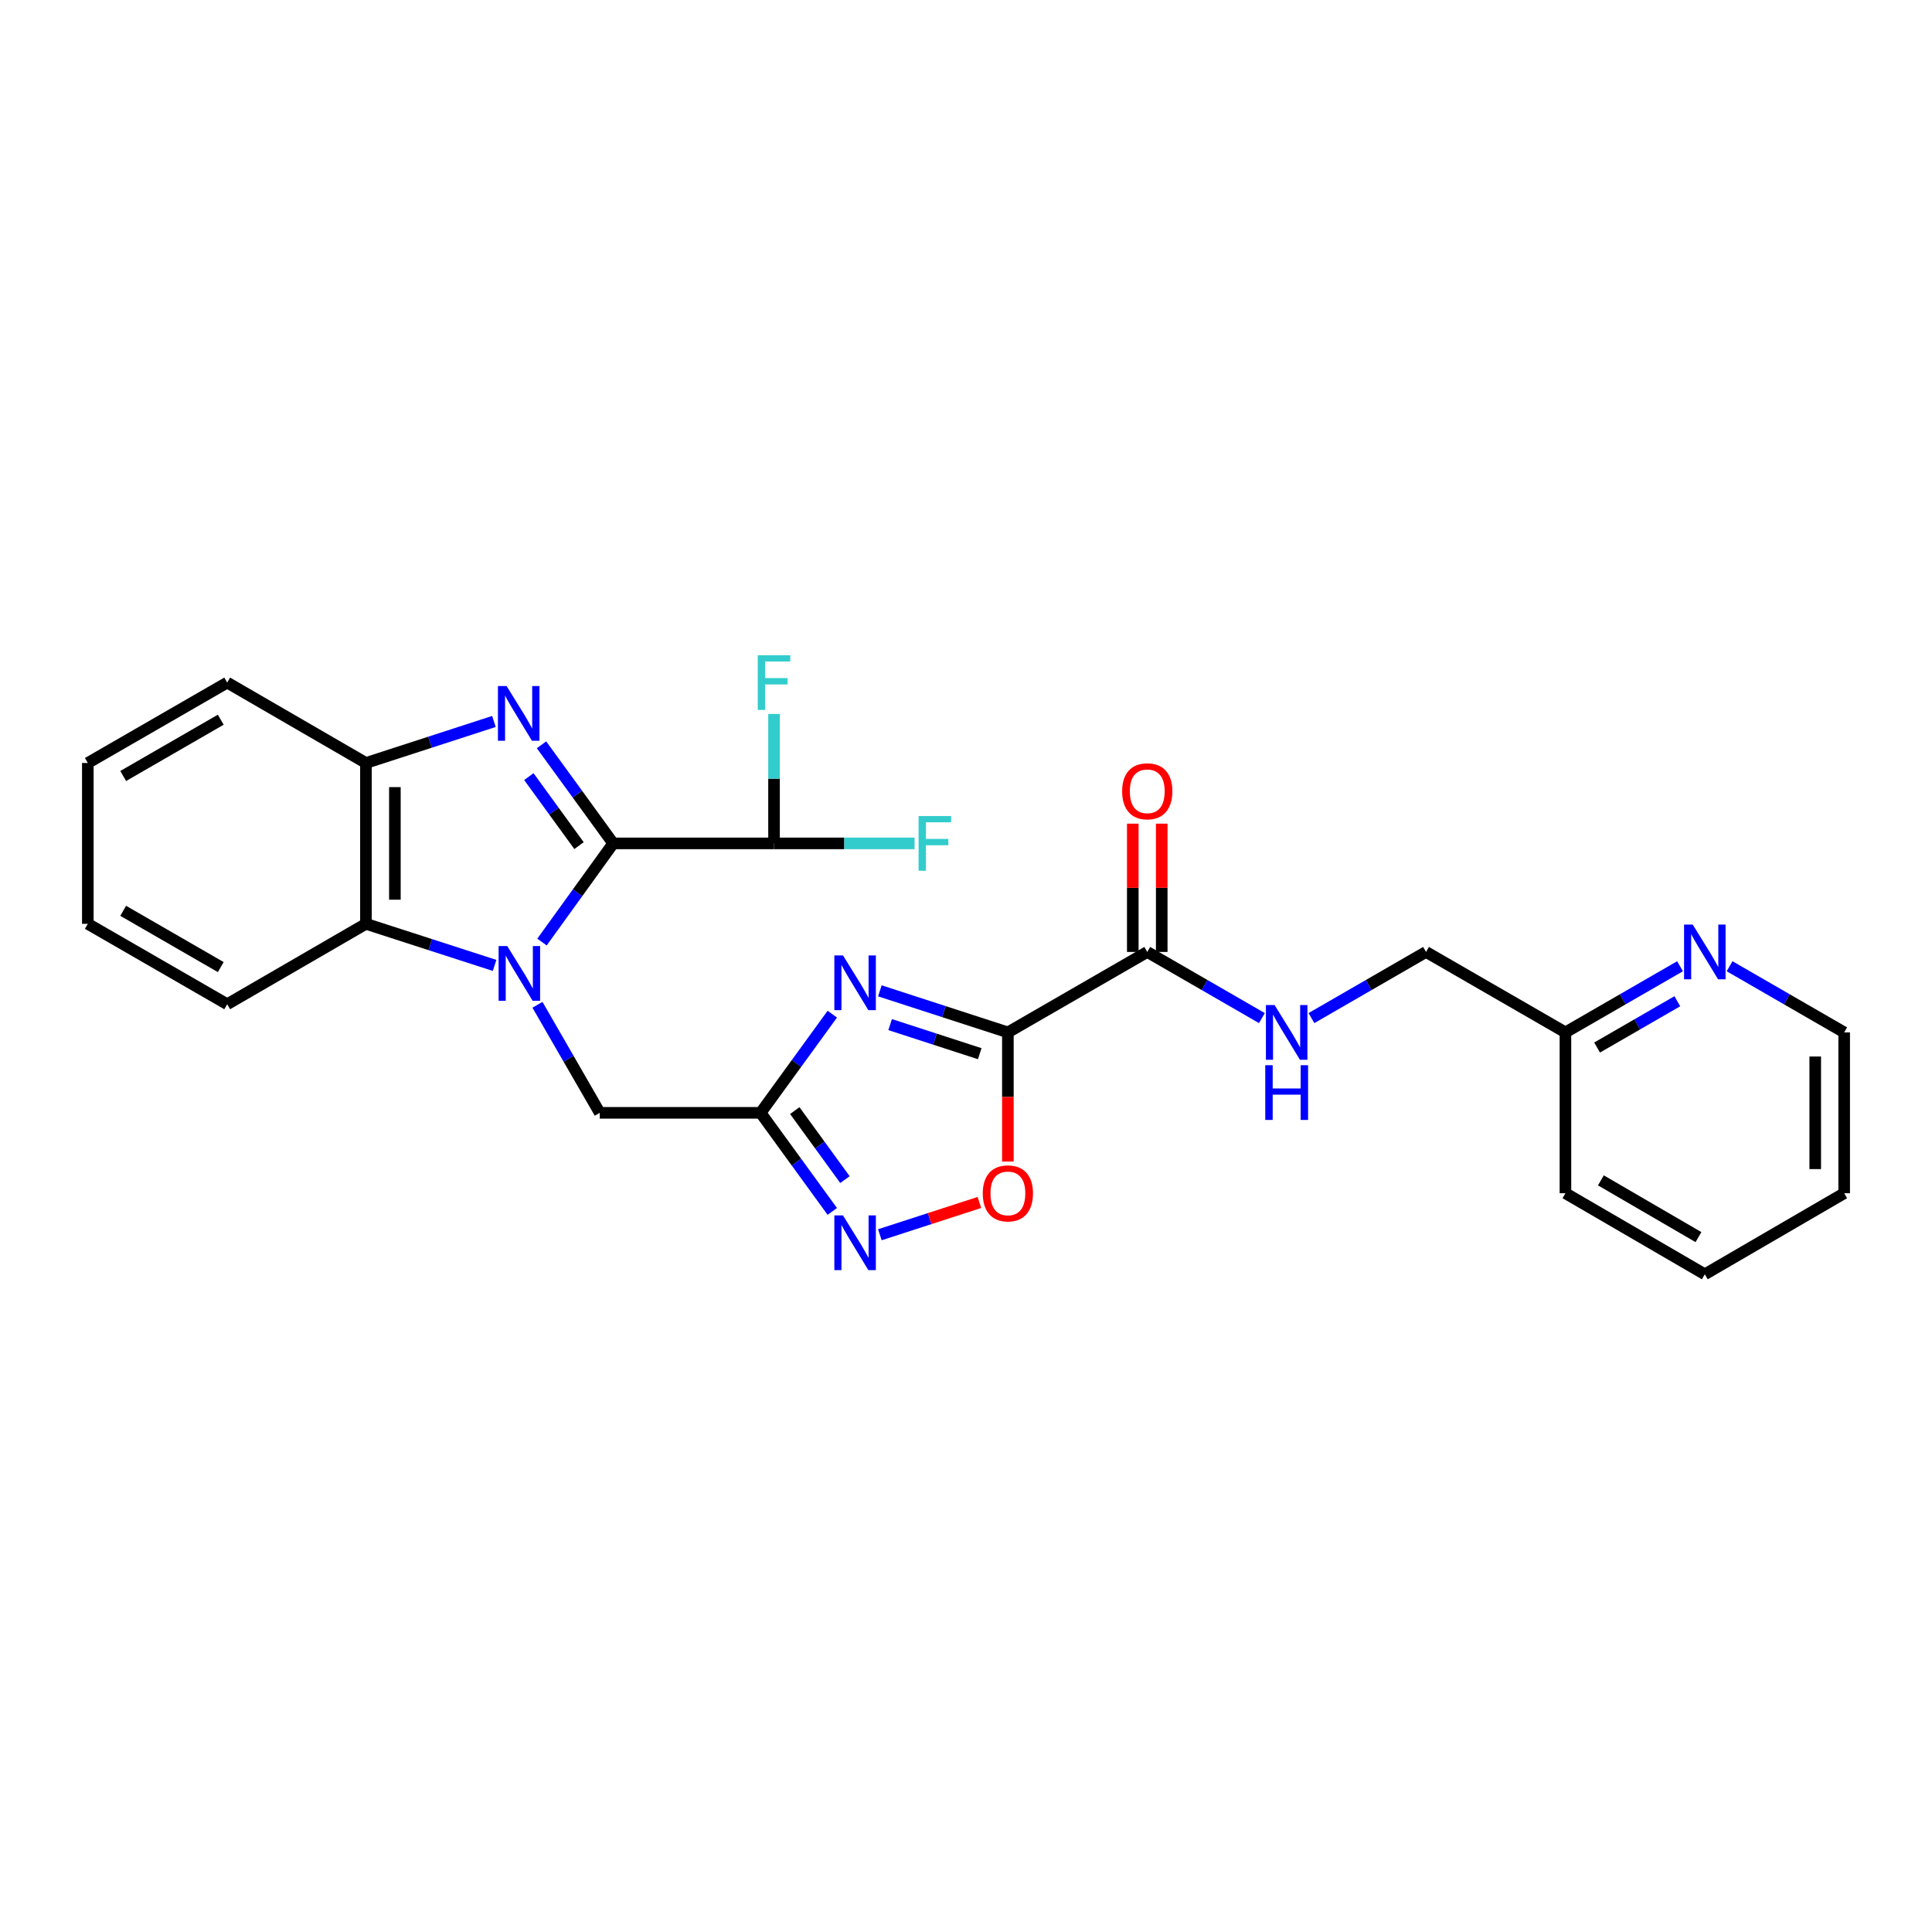 <?xml version='1.0' encoding='iso-8859-1'?>
<svg version='1.1' baseProfile='full'
              xmlns='http://www.w3.org/2000/svg'
                      xmlns:rdkit='http://www.rdkit.org/xml'
                      xmlns:xlink='http://www.w3.org/1999/xlink'
                  xml:space='preserve'
width='1000px' height='1000px' viewBox='0 0 1000 1000'>
<!-- END OF HEADER -->
<rect style='opacity:1.0;fill:#FFFFFF;stroke:none' width='1000' height='1000' x='0' y='0'> </rect>
<path class='bond-0' d='M 280.536,487.604 L 298.963,462.072' style='fill:none;fill-rule:evenodd;stroke:#0000FF;stroke-width:6px;stroke-linecap:butt;stroke-linejoin:miter;stroke-opacity:1' />
<path class='bond-0' d='M 298.963,462.072 L 317.389,436.54' style='fill:none;fill-rule:evenodd;stroke:#000000;stroke-width:6px;stroke-linecap:butt;stroke-linejoin:miter;stroke-opacity:1' />
<path class='bond-7' d='M 255.993,499.693 L 222.701,488.931' style='fill:none;fill-rule:evenodd;stroke:#0000FF;stroke-width:6px;stroke-linecap:butt;stroke-linejoin:miter;stroke-opacity:1' />
<path class='bond-7' d='M 222.701,488.931 L 189.409,478.168' style='fill:none;fill-rule:evenodd;stroke:#000000;stroke-width:6px;stroke-linecap:butt;stroke-linejoin:miter;stroke-opacity:1' />
<path class='bond-10' d='M 278.187,520.082 L 294.313,548.041' style='fill:none;fill-rule:evenodd;stroke:#0000FF;stroke-width:6px;stroke-linecap:butt;stroke-linejoin:miter;stroke-opacity:1' />
<path class='bond-10' d='M 294.313,548.041 L 310.439,576' style='fill:none;fill-rule:evenodd;stroke:#000000;stroke-width:6px;stroke-linecap:butt;stroke-linejoin:miter;stroke-opacity:1' />
<path class='bond-1' d='M 317.389,436.54 L 298.837,411.023' style='fill:none;fill-rule:evenodd;stroke:#000000;stroke-width:6px;stroke-linecap:butt;stroke-linejoin:miter;stroke-opacity:1' />
<path class='bond-1' d='M 298.837,411.023 L 280.285,385.506' style='fill:none;fill-rule:evenodd;stroke:#0000FF;stroke-width:6px;stroke-linecap:butt;stroke-linejoin:miter;stroke-opacity:1' />
<path class='bond-1' d='M 299.705,437.696 L 286.718,419.834' style='fill:none;fill-rule:evenodd;stroke:#000000;stroke-width:6px;stroke-linecap:butt;stroke-linejoin:miter;stroke-opacity:1' />
<path class='bond-1' d='M 286.718,419.834 L 273.732,401.972' style='fill:none;fill-rule:evenodd;stroke:#0000FF;stroke-width:6px;stroke-linecap:butt;stroke-linejoin:miter;stroke-opacity:1' />
<path class='bond-11' d='M 317.389,436.54 L 400.637,436.54' style='fill:none;fill-rule:evenodd;stroke:#000000;stroke-width:6px;stroke-linecap:butt;stroke-linejoin:miter;stroke-opacity:1' />
<path class='bond-27' d='M 255.66,373.425 L 222.534,384.173' style='fill:none;fill-rule:evenodd;stroke:#0000FF;stroke-width:6px;stroke-linecap:butt;stroke-linejoin:miter;stroke-opacity:1' />
<path class='bond-27' d='M 222.534,384.173 L 189.409,394.921' style='fill:none;fill-rule:evenodd;stroke:#000000;stroke-width:6px;stroke-linecap:butt;stroke-linejoin:miter;stroke-opacity:1' />
<path class='bond-2' d='M 521.676,534.363 L 488.546,523.608' style='fill:none;fill-rule:evenodd;stroke:#000000;stroke-width:6px;stroke-linecap:butt;stroke-linejoin:miter;stroke-opacity:1' />
<path class='bond-2' d='M 488.546,523.608 L 455.417,512.853' style='fill:none;fill-rule:evenodd;stroke:#0000FF;stroke-width:6px;stroke-linecap:butt;stroke-linejoin:miter;stroke-opacity:1' />
<path class='bond-2' d='M 507.11,545.388 L 483.92,537.859' style='fill:none;fill-rule:evenodd;stroke:#000000;stroke-width:6px;stroke-linecap:butt;stroke-linejoin:miter;stroke-opacity:1' />
<path class='bond-2' d='M 483.92,537.859 L 460.729,530.331' style='fill:none;fill-rule:evenodd;stroke:#0000FF;stroke-width:6px;stroke-linecap:butt;stroke-linejoin:miter;stroke-opacity:1' />
<path class='bond-9' d='M 521.676,534.363 L 593.819,492.727' style='fill:none;fill-rule:evenodd;stroke:#000000;stroke-width:6px;stroke-linecap:butt;stroke-linejoin:miter;stroke-opacity:1' />
<path class='bond-28' d='M 521.676,534.363 L 521.676,567.786' style='fill:none;fill-rule:evenodd;stroke:#000000;stroke-width:6px;stroke-linecap:butt;stroke-linejoin:miter;stroke-opacity:1' />
<path class='bond-28' d='M 521.676,567.786 L 521.676,601.21' style='fill:none;fill-rule:evenodd;stroke:#FF0000;stroke-width:6px;stroke-linecap:butt;stroke-linejoin:miter;stroke-opacity:1' />
<path class='bond-3' d='M 430.799,524.932 L 412.247,550.466' style='fill:none;fill-rule:evenodd;stroke:#0000FF;stroke-width:6px;stroke-linecap:butt;stroke-linejoin:miter;stroke-opacity:1' />
<path class='bond-3' d='M 412.247,550.466 L 393.695,576' style='fill:none;fill-rule:evenodd;stroke:#000000;stroke-width:6px;stroke-linecap:butt;stroke-linejoin:miter;stroke-opacity:1' />
<path class='bond-4' d='M 393.695,576 L 310.439,576' style='fill:none;fill-rule:evenodd;stroke:#000000;stroke-width:6px;stroke-linecap:butt;stroke-linejoin:miter;stroke-opacity:1' />
<path class='bond-5' d='M 393.695,576 L 412.244,601.513' style='fill:none;fill-rule:evenodd;stroke:#000000;stroke-width:6px;stroke-linecap:butt;stroke-linejoin:miter;stroke-opacity:1' />
<path class='bond-5' d='M 412.244,601.513 L 430.792,627.026' style='fill:none;fill-rule:evenodd;stroke:#0000FF;stroke-width:6px;stroke-linecap:butt;stroke-linejoin:miter;stroke-opacity:1' />
<path class='bond-5' d='M 411.378,574.843 L 424.362,592.702' style='fill:none;fill-rule:evenodd;stroke:#000000;stroke-width:6px;stroke-linecap:butt;stroke-linejoin:miter;stroke-opacity:1' />
<path class='bond-5' d='M 424.362,592.702 L 437.346,610.562' style='fill:none;fill-rule:evenodd;stroke:#0000FF;stroke-width:6px;stroke-linecap:butt;stroke-linejoin:miter;stroke-opacity:1' />
<path class='bond-6' d='M 455.416,639.107 L 481.175,630.75' style='fill:none;fill-rule:evenodd;stroke:#0000FF;stroke-width:6px;stroke-linecap:butt;stroke-linejoin:miter;stroke-opacity:1' />
<path class='bond-6' d='M 481.175,630.75 L 506.934,622.393' style='fill:none;fill-rule:evenodd;stroke:#FF0000;stroke-width:6px;stroke-linecap:butt;stroke-linejoin:miter;stroke-opacity:1' />
<path class='bond-8' d='M 189.409,478.168 L 189.409,394.921' style='fill:none;fill-rule:evenodd;stroke:#000000;stroke-width:6px;stroke-linecap:butt;stroke-linejoin:miter;stroke-opacity:1' />
<path class='bond-8' d='M 204.392,465.681 L 204.392,407.408' style='fill:none;fill-rule:evenodd;stroke:#000000;stroke-width:6px;stroke-linecap:butt;stroke-linejoin:miter;stroke-opacity:1' />
<path class='bond-19' d='M 189.409,478.168 L 117.598,519.788' style='fill:none;fill-rule:evenodd;stroke:#000000;stroke-width:6px;stroke-linecap:butt;stroke-linejoin:miter;stroke-opacity:1' />
<path class='bond-20' d='M 189.409,394.921 L 117.598,353.301' style='fill:none;fill-rule:evenodd;stroke:#000000;stroke-width:6px;stroke-linecap:butt;stroke-linejoin:miter;stroke-opacity:1' />
<path class='bond-12' d='M 593.819,492.727 L 623.488,509.846' style='fill:none;fill-rule:evenodd;stroke:#000000;stroke-width:6px;stroke-linecap:butt;stroke-linejoin:miter;stroke-opacity:1' />
<path class='bond-12' d='M 623.488,509.846 L 653.157,526.964' style='fill:none;fill-rule:evenodd;stroke:#0000FF;stroke-width:6px;stroke-linecap:butt;stroke-linejoin:miter;stroke-opacity:1' />
<path class='bond-14' d='M 601.311,492.727 L 601.311,459.528' style='fill:none;fill-rule:evenodd;stroke:#000000;stroke-width:6px;stroke-linecap:butt;stroke-linejoin:miter;stroke-opacity:1' />
<path class='bond-14' d='M 601.311,459.528 L 601.311,426.328' style='fill:none;fill-rule:evenodd;stroke:#FF0000;stroke-width:6px;stroke-linecap:butt;stroke-linejoin:miter;stroke-opacity:1' />
<path class='bond-14' d='M 586.328,492.727 L 586.328,459.528' style='fill:none;fill-rule:evenodd;stroke:#000000;stroke-width:6px;stroke-linecap:butt;stroke-linejoin:miter;stroke-opacity:1' />
<path class='bond-14' d='M 586.328,459.528 L 586.328,426.328' style='fill:none;fill-rule:evenodd;stroke:#FF0000;stroke-width:6px;stroke-linecap:butt;stroke-linejoin:miter;stroke-opacity:1' />
<path class='bond-17' d='M 400.637,436.54 L 400.637,403.041' style='fill:none;fill-rule:evenodd;stroke:#000000;stroke-width:6px;stroke-linecap:butt;stroke-linejoin:miter;stroke-opacity:1' />
<path class='bond-17' d='M 400.637,403.041 L 400.637,369.542' style='fill:none;fill-rule:evenodd;stroke:#33CCCC;stroke-width:6px;stroke-linecap:butt;stroke-linejoin:miter;stroke-opacity:1' />
<path class='bond-18' d='M 400.637,436.54 L 437.006,436.54' style='fill:none;fill-rule:evenodd;stroke:#000000;stroke-width:6px;stroke-linecap:butt;stroke-linejoin:miter;stroke-opacity:1' />
<path class='bond-18' d='M 437.006,436.54 L 473.376,436.54' style='fill:none;fill-rule:evenodd;stroke:#33CCCC;stroke-width:6px;stroke-linecap:butt;stroke-linejoin:miter;stroke-opacity:1' />
<path class='bond-15' d='M 678.801,526.961 L 708.454,509.844' style='fill:none;fill-rule:evenodd;stroke:#0000FF;stroke-width:6px;stroke-linecap:butt;stroke-linejoin:miter;stroke-opacity:1' />
<path class='bond-15' d='M 708.454,509.844 L 738.106,492.727' style='fill:none;fill-rule:evenodd;stroke:#000000;stroke-width:6px;stroke-linecap:butt;stroke-linejoin:miter;stroke-opacity:1' />
<path class='bond-13' d='M 869.588,500.127 L 839.927,517.245' style='fill:none;fill-rule:evenodd;stroke:#0000FF;stroke-width:6px;stroke-linecap:butt;stroke-linejoin:miter;stroke-opacity:1' />
<path class='bond-13' d='M 839.927,517.245 L 810.267,534.363' style='fill:none;fill-rule:evenodd;stroke:#000000;stroke-width:6px;stroke-linecap:butt;stroke-linejoin:miter;stroke-opacity:1' />
<path class='bond-13' d='M 868.179,518.239 L 847.417,530.222' style='fill:none;fill-rule:evenodd;stroke:#0000FF;stroke-width:6px;stroke-linecap:butt;stroke-linejoin:miter;stroke-opacity:1' />
<path class='bond-13' d='M 847.417,530.222 L 826.654,542.205' style='fill:none;fill-rule:evenodd;stroke:#000000;stroke-width:6px;stroke-linecap:butt;stroke-linejoin:miter;stroke-opacity:1' />
<path class='bond-21' d='M 895.232,500.128 L 924.889,517.245' style='fill:none;fill-rule:evenodd;stroke:#0000FF;stroke-width:6px;stroke-linecap:butt;stroke-linejoin:miter;stroke-opacity:1' />
<path class='bond-21' d='M 924.889,517.245 L 954.545,534.363' style='fill:none;fill-rule:evenodd;stroke:#000000;stroke-width:6px;stroke-linecap:butt;stroke-linejoin:miter;stroke-opacity:1' />
<path class='bond-16' d='M 738.106,492.727 L 810.267,534.363' style='fill:none;fill-rule:evenodd;stroke:#000000;stroke-width:6px;stroke-linecap:butt;stroke-linejoin:miter;stroke-opacity:1' />
<path class='bond-22' d='M 810.267,534.363 L 810.267,617.611' style='fill:none;fill-rule:evenodd;stroke:#000000;stroke-width:6px;stroke-linecap:butt;stroke-linejoin:miter;stroke-opacity:1' />
<path class='bond-23' d='M 117.598,519.788 L 45.455,478.168' style='fill:none;fill-rule:evenodd;stroke:#000000;stroke-width:6px;stroke-linecap:butt;stroke-linejoin:miter;stroke-opacity:1' />
<path class='bond-23' d='M 114.264,500.567 L 63.763,471.433' style='fill:none;fill-rule:evenodd;stroke:#000000;stroke-width:6px;stroke-linecap:butt;stroke-linejoin:miter;stroke-opacity:1' />
<path class='bond-24' d='M 117.598,353.301 L 45.455,394.921' style='fill:none;fill-rule:evenodd;stroke:#000000;stroke-width:6px;stroke-linecap:butt;stroke-linejoin:miter;stroke-opacity:1' />
<path class='bond-24' d='M 114.264,372.522 L 63.763,401.656' style='fill:none;fill-rule:evenodd;stroke:#000000;stroke-width:6px;stroke-linecap:butt;stroke-linejoin:miter;stroke-opacity:1' />
<path class='bond-30' d='M 954.545,534.363 L 954.545,617.611' style='fill:none;fill-rule:evenodd;stroke:#000000;stroke-width:6px;stroke-linecap:butt;stroke-linejoin:miter;stroke-opacity:1' />
<path class='bond-30' d='M 939.562,546.85 L 939.562,605.124' style='fill:none;fill-rule:evenodd;stroke:#000000;stroke-width:6px;stroke-linecap:butt;stroke-linejoin:miter;stroke-opacity:1' />
<path class='bond-26' d='M 810.267,617.611 L 882.41,659.572' style='fill:none;fill-rule:evenodd;stroke:#000000;stroke-width:6px;stroke-linecap:butt;stroke-linejoin:miter;stroke-opacity:1' />
<path class='bond-26' d='M 828.621,610.953 L 879.122,640.326' style='fill:none;fill-rule:evenodd;stroke:#000000;stroke-width:6px;stroke-linecap:butt;stroke-linejoin:miter;stroke-opacity:1' />
<path class='bond-29' d='M 45.455,478.168 L 45.455,394.921' style='fill:none;fill-rule:evenodd;stroke:#000000;stroke-width:6px;stroke-linecap:butt;stroke-linejoin:miter;stroke-opacity:1' />
<path class='bond-25' d='M 954.545,617.611 L 882.41,659.572' style='fill:none;fill-rule:evenodd;stroke:#000000;stroke-width:6px;stroke-linecap:butt;stroke-linejoin:miter;stroke-opacity:1' />
<path  class='atom-0' d='M 262.559 489.679
L 271.839 504.679
Q 272.759 506.159, 274.239 508.839
Q 275.719 511.519, 275.799 511.679
L 275.799 489.679
L 279.559 489.679
L 279.559 517.999
L 275.679 517.999
L 265.719 501.599
Q 264.559 499.679, 263.319 497.479
Q 262.119 495.279, 261.759 494.599
L 261.759 517.999
L 258.079 517.999
L 258.079 489.679
L 262.559 489.679
' fill='#0000FF'/>
<path  class='atom-2' d='M 262.218 355.106
L 271.498 370.106
Q 272.418 371.586, 273.898 374.266
Q 275.378 376.946, 275.458 377.106
L 275.458 355.106
L 279.218 355.106
L 279.218 383.426
L 275.338 383.426
L 265.378 367.026
Q 264.218 365.106, 262.978 362.906
Q 261.778 360.706, 261.418 360.026
L 261.418 383.426
L 257.738 383.426
L 257.738 355.106
L 262.218 355.106
' fill='#0000FF'/>
<path  class='atom-4' d='M 436.338 494.532
L 445.618 509.532
Q 446.538 511.012, 448.018 513.692
Q 449.498 516.372, 449.578 516.532
L 449.578 494.532
L 453.338 494.532
L 453.338 522.852
L 449.458 522.852
L 439.498 506.452
Q 438.338 504.532, 437.098 502.332
Q 435.898 500.132, 435.538 499.452
L 435.538 522.852
L 431.858 522.852
L 431.858 494.532
L 436.338 494.532
' fill='#0000FF'/>
<path  class='atom-6' d='M 436.338 629.105
L 445.618 644.105
Q 446.538 645.585, 448.018 648.265
Q 449.498 650.945, 449.578 651.105
L 449.578 629.105
L 453.338 629.105
L 453.338 657.425
L 449.458 657.425
L 439.498 641.025
Q 438.338 639.105, 437.098 636.905
Q 435.898 634.705, 435.538 634.025
L 435.538 657.425
L 431.858 657.425
L 431.858 629.105
L 436.338 629.105
' fill='#0000FF'/>
<path  class='atom-7' d='M 508.676 617.691
Q 508.676 610.891, 512.036 607.091
Q 515.396 603.291, 521.676 603.291
Q 527.956 603.291, 531.316 607.091
Q 534.676 610.891, 534.676 617.691
Q 534.676 624.571, 531.276 628.491
Q 527.876 632.371, 521.676 632.371
Q 515.436 632.371, 512.036 628.491
Q 508.676 624.611, 508.676 617.691
M 521.676 629.171
Q 525.996 629.171, 528.316 626.291
Q 530.676 623.371, 530.676 617.691
Q 530.676 612.131, 528.316 609.331
Q 525.996 606.491, 521.676 606.491
Q 517.356 606.491, 514.996 609.291
Q 512.676 612.091, 512.676 617.691
Q 512.676 623.411, 514.996 626.291
Q 517.356 629.171, 521.676 629.171
' fill='#FF0000'/>
<path  class='atom-13' d='M 659.719 520.203
L 668.999 535.203
Q 669.919 536.683, 671.399 539.363
Q 672.879 542.043, 672.959 542.203
L 672.959 520.203
L 676.719 520.203
L 676.719 548.523
L 672.839 548.523
L 662.879 532.123
Q 661.719 530.203, 660.479 528.003
Q 659.279 525.803, 658.919 525.123
L 658.919 548.523
L 655.239 548.523
L 655.239 520.203
L 659.719 520.203
' fill='#0000FF'/>
<path  class='atom-13' d='M 654.899 551.355
L 658.739 551.355
L 658.739 563.395
L 673.219 563.395
L 673.219 551.355
L 677.059 551.355
L 677.059 579.675
L 673.219 579.675
L 673.219 566.595
L 658.739 566.595
L 658.739 579.675
L 654.899 579.675
L 654.899 551.355
' fill='#0000FF'/>
<path  class='atom-14' d='M 876.15 478.567
L 885.43 493.567
Q 886.35 495.047, 887.83 497.727
Q 889.31 500.407, 889.39 500.567
L 889.39 478.567
L 893.15 478.567
L 893.15 506.887
L 889.27 506.887
L 879.31 490.487
Q 878.15 488.567, 876.91 486.367
Q 875.71 484.167, 875.35 483.487
L 875.35 506.887
L 871.67 506.887
L 871.67 478.567
L 876.15 478.567
' fill='#0000FF'/>
<path  class='atom-15' d='M 580.819 409.567
Q 580.819 402.767, 584.179 398.967
Q 587.539 395.167, 593.819 395.167
Q 600.099 395.167, 603.459 398.967
Q 606.819 402.767, 606.819 409.567
Q 606.819 416.447, 603.419 420.367
Q 600.019 424.247, 593.819 424.247
Q 587.579 424.247, 584.179 420.367
Q 580.819 416.487, 580.819 409.567
M 593.819 421.047
Q 598.139 421.047, 600.459 418.167
Q 602.819 415.247, 602.819 409.567
Q 602.819 404.007, 600.459 401.207
Q 598.139 398.367, 593.819 398.367
Q 589.499 398.367, 587.139 401.167
Q 584.819 403.967, 584.819 409.567
Q 584.819 415.287, 587.139 418.167
Q 589.499 421.047, 593.819 421.047
' fill='#FF0000'/>
<path  class='atom-18' d='M 392.217 339.141
L 409.057 339.141
L 409.057 342.381
L 396.017 342.381
L 396.017 350.981
L 407.617 350.981
L 407.617 354.261
L 396.017 354.261
L 396.017 367.461
L 392.217 367.461
L 392.217 339.141
' fill='#33CCCC'/>
<path  class='atom-19' d='M 475.457 422.38
L 492.297 422.38
L 492.297 425.62
L 479.257 425.62
L 479.257 434.22
L 490.857 434.22
L 490.857 437.5
L 479.257 437.5
L 479.257 450.7
L 475.457 450.7
L 475.457 422.38
' fill='#33CCCC'/>
</svg>
